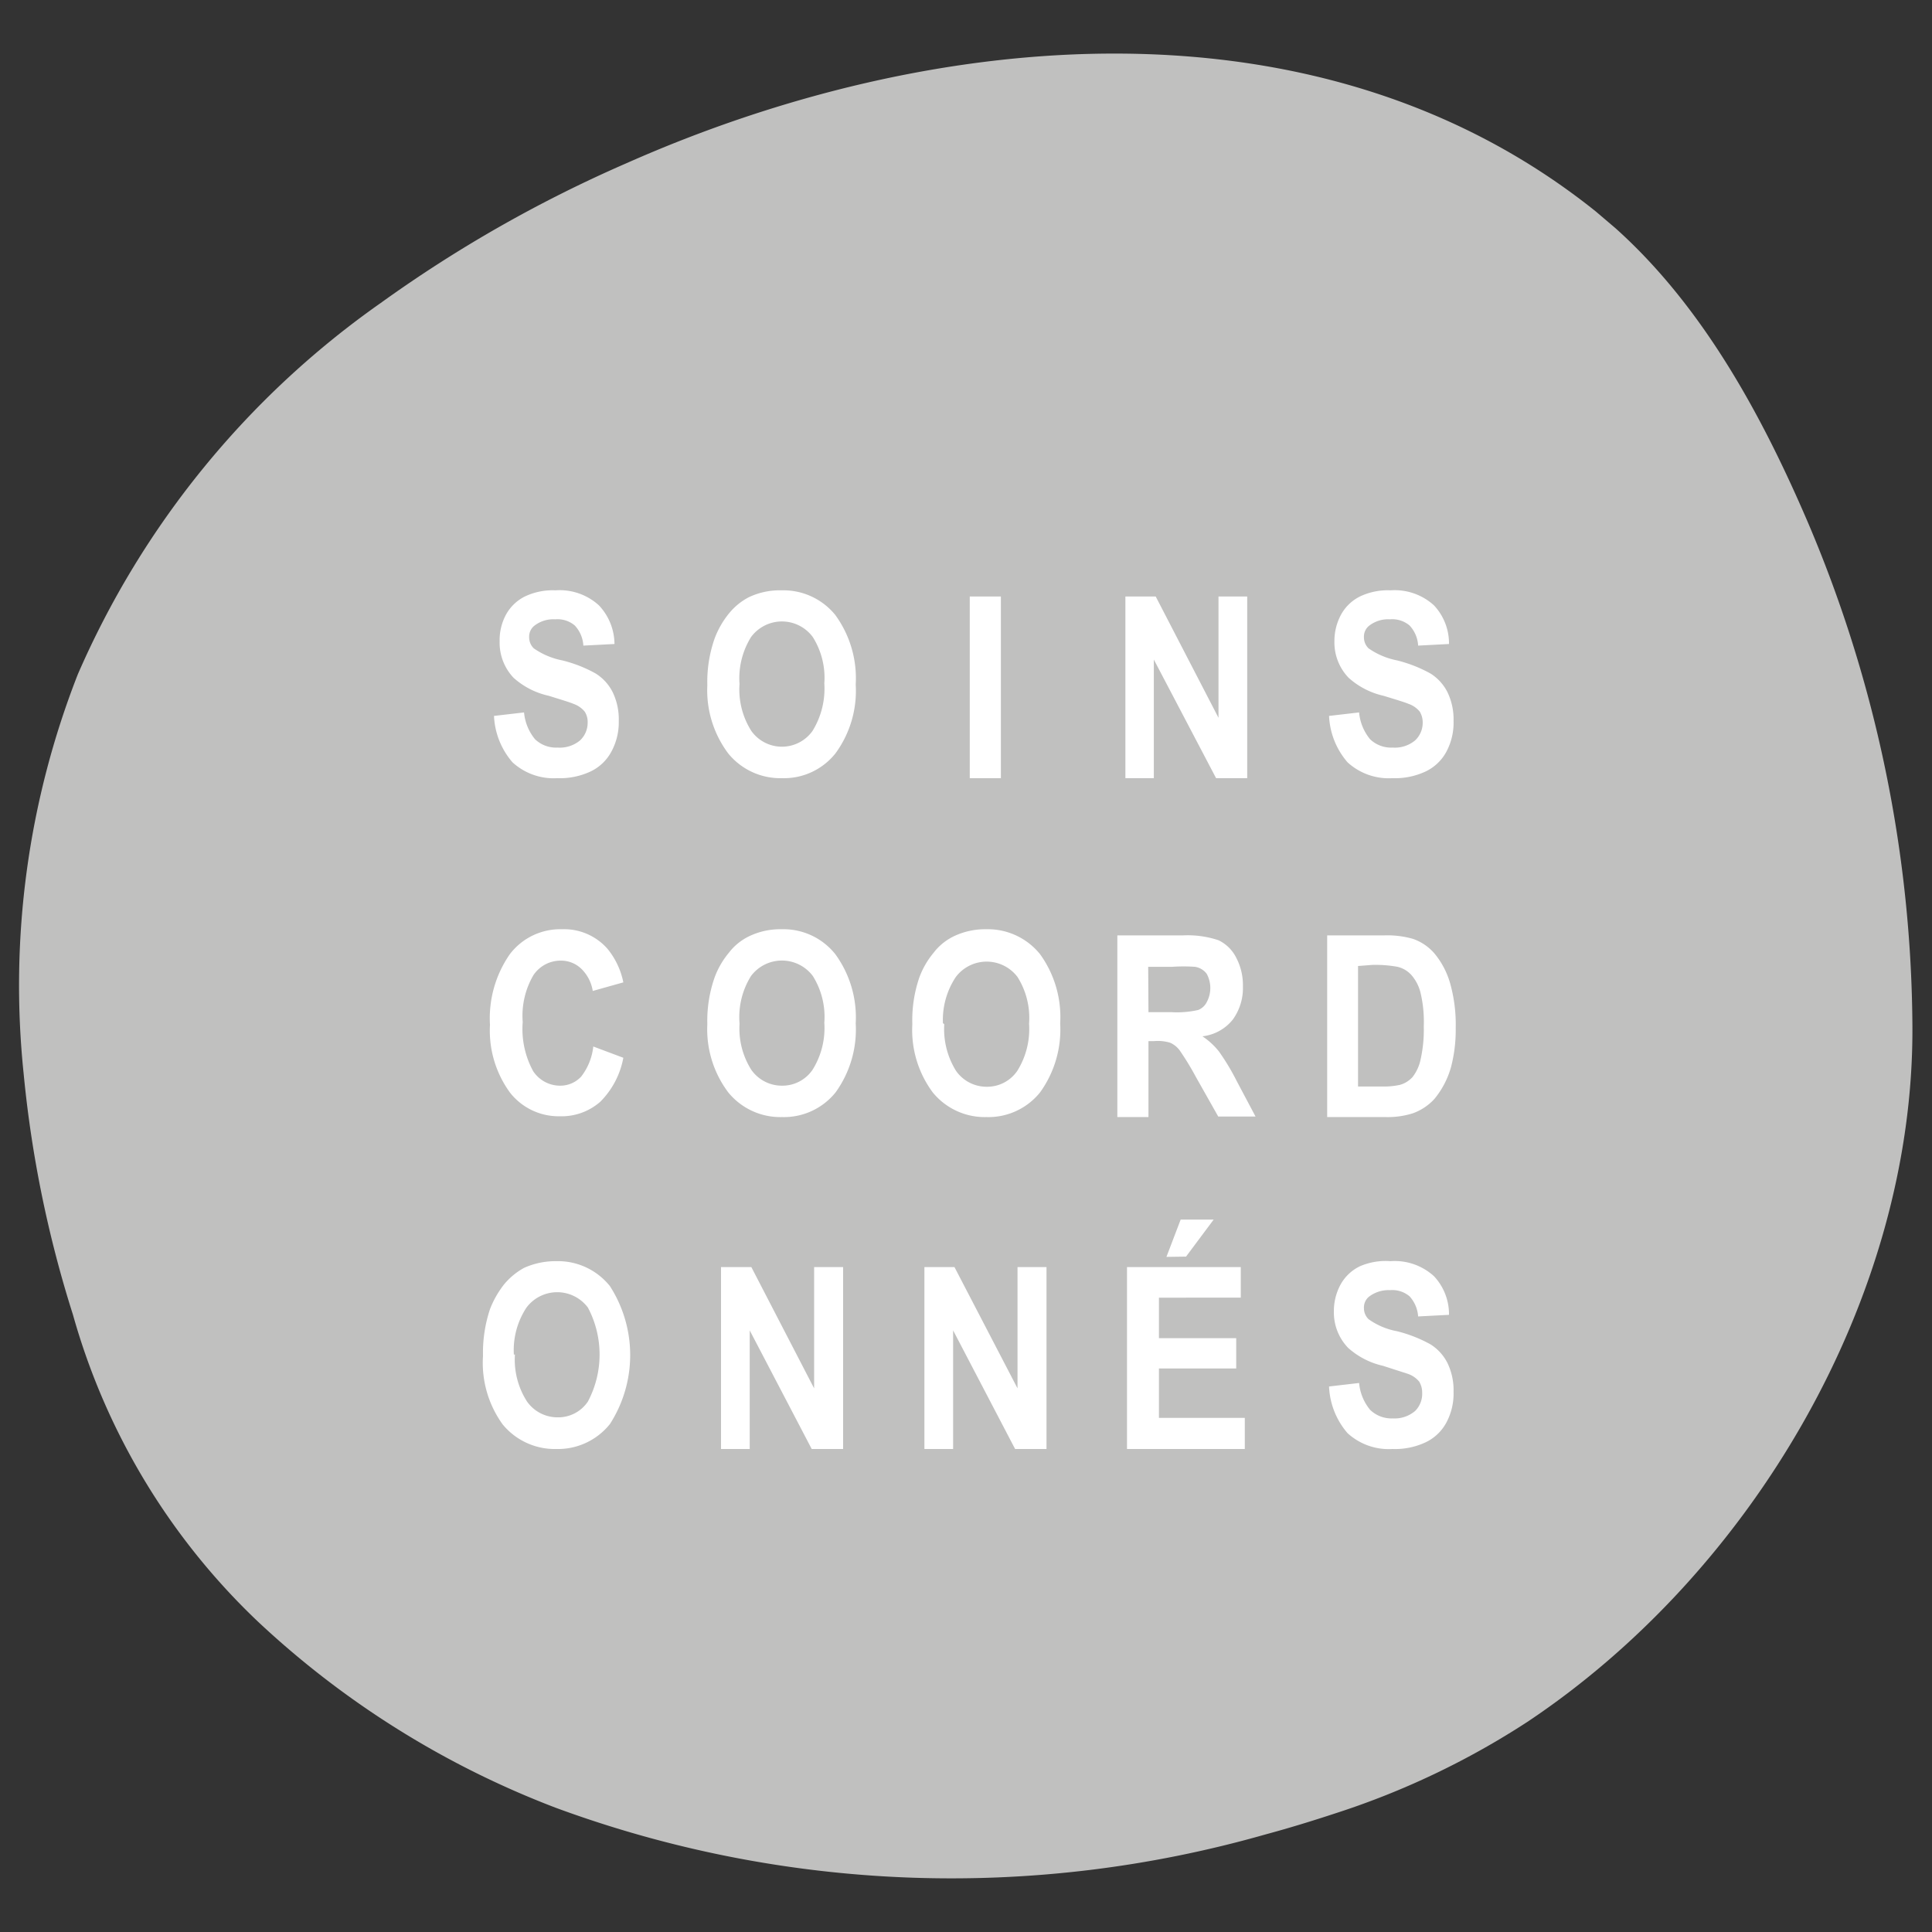 <svg id="Calque_1" data-name="Calque 1" xmlns="http://www.w3.org/2000/svg" viewBox="0 0 72 72"><rect x="0" y="0" width="72" height="72" fill="#333333" stroke="none"/><defs><style>.cls-1{fill:#c0c0bf;}.cls-2{fill:#fff;}</style></defs><title>LOGO</title><path class="cls-1" d="M60.21,8.51l-.74-.63C49.16-.38,34.68,1.05,23.33,6.09a49.42,49.42,0,0,0-9.14,5.2A32.94,32.94,0,0,0,2.9,25.13,31.76,31.76,0,0,0,.88,40,43.33,43.33,0,0,0,2.72,49,25.13,25.13,0,0,0,9.61,60.43a33.85,33.85,0,0,0,11.1,6.94,42.65,42.65,0,0,0,26.43,1c.89-.24,1.77-.51,2.65-.8a29.94,29.94,0,0,0,7.13-3.4c8.37-5.58,14.41-15.8,14.35-25.93a48.57,48.57,0,0,0-3.86-18.69C65.7,15.55,63.49,11.45,60.21,8.51Z"/><path class="cls-2" d="M18.41,26.68l1.12-.13a1.82,1.82,0,0,0,.41,1,1.13,1.13,0,0,0,.84.31,1.18,1.18,0,0,0,.84-.27.9.9,0,0,0,.28-.66.7.7,0,0,0-.11-.41.94.94,0,0,0-.42-.29c-.14-.06-.44-.15-.92-.3a2.89,2.89,0,0,1-1.31-.67,1.9,1.9,0,0,1-.52-1.36,2,2,0,0,1,.24-1,1.63,1.63,0,0,1,.72-.68A2.41,2.41,0,0,1,20.7,22a2.17,2.17,0,0,1,1.62.56A2.12,2.12,0,0,1,22.9,24l-1.16.06a1.19,1.19,0,0,0-.32-.75,1,1,0,0,0-.73-.23,1.15,1.15,0,0,0-.79.25.52.52,0,0,0-.18.42.57.57,0,0,0,.17.41,2.78,2.78,0,0,0,1.06.45,5,5,0,0,1,1.25.49,1.75,1.75,0,0,1,.63.69,2.33,2.33,0,0,1,.23,1.08A2.29,2.29,0,0,1,22.79,28a1.71,1.71,0,0,1-.78.75,2.69,2.69,0,0,1-1.24.25,2.27,2.27,0,0,1-1.67-.59A2.83,2.83,0,0,1,18.41,26.68Z"/><path class="cls-2" d="M26.36,25.54a4.89,4.89,0,0,1,.27-1.74,3.3,3.3,0,0,1,.53-.93,2.34,2.34,0,0,1,.74-.61A2.68,2.68,0,0,1,29.13,22a2.49,2.49,0,0,1,2,.92,4,4,0,0,1,.76,2.59,3.94,3.94,0,0,1-.75,2.56,2.45,2.45,0,0,1-2,.93,2.5,2.5,0,0,1-2-.92A3.92,3.92,0,0,1,26.36,25.54Zm1.2-.05A2.88,2.88,0,0,0,28,27.24a1.4,1.4,0,0,0,2.28,0,3,3,0,0,0,.44-1.77,2.85,2.85,0,0,0-.43-1.73,1.43,1.43,0,0,0-2.3,0A2.91,2.91,0,0,0,27.56,25.49Z"/><path class="cls-2" d="M36.14,29V22.23H37.3V29Z"/><path class="cls-2" d="M41.94,29V22.23h1.13l2.34,4.52V22.23h1.07V29H45.32L43,24.58V29Z"/><path class="cls-2" d="M49.53,26.68l1.12-.13a1.82,1.82,0,0,0,.41,1,1.13,1.13,0,0,0,.84.31,1.18,1.18,0,0,0,.84-.27.9.9,0,0,0,.28-.66.78.78,0,0,0-.11-.41.94.94,0,0,0-.42-.29c-.14-.06-.44-.15-.93-.3a2.9,2.9,0,0,1-1.3-.67,1.9,1.9,0,0,1-.53-1.36,2.06,2.06,0,0,1,.25-1,1.63,1.63,0,0,1,.72-.68A2.41,2.41,0,0,1,51.82,22a2.17,2.17,0,0,1,1.62.56A2.07,2.07,0,0,1,54,24l-1.15.06a1.19,1.19,0,0,0-.32-.75,1,1,0,0,0-.73-.23,1.15,1.15,0,0,0-.79.25.52.52,0,0,0-.18.42.57.57,0,0,0,.17.41,2.78,2.78,0,0,0,1.06.45,5.13,5.13,0,0,1,1.25.49,1.75,1.75,0,0,1,.63.69,2.33,2.33,0,0,1,.23,1.08A2.29,2.29,0,0,1,53.91,28a1.71,1.71,0,0,1-.78.75,2.69,2.69,0,0,1-1.24.25,2.27,2.27,0,0,1-1.67-.59A2.83,2.83,0,0,1,49.53,26.68Z"/><path class="cls-2" d="M22.11,39l1.12.42a3.12,3.12,0,0,1-.86,1.64,2.19,2.19,0,0,1-1.52.54A2.3,2.3,0,0,1,19,40.71a3.92,3.92,0,0,1-.74-2.52A4.18,4.18,0,0,1,19,35.56a2.36,2.36,0,0,1,1.94-.93,2.15,2.15,0,0,1,1.7.73,2.86,2.86,0,0,1,.59,1.25l-1.14.32a1.47,1.47,0,0,0-.43-.83,1.09,1.09,0,0,0-.78-.3,1.22,1.22,0,0,0-1,.54,3,3,0,0,0-.4,1.75,3.27,3.27,0,0,0,.39,1.83,1.2,1.2,0,0,0,1,.54,1.06,1.06,0,0,0,.79-.34A2.21,2.21,0,0,0,22.11,39Z"/><path class="cls-2" d="M26.36,38.17a4.89,4.89,0,0,1,.27-1.74,3.11,3.11,0,0,1,.53-.92,2.1,2.1,0,0,1,.74-.61,2.68,2.68,0,0,1,1.23-.27,2.47,2.47,0,0,1,2,.93,4,4,0,0,1,.76,2.58,4,4,0,0,1-.75,2.57,2.47,2.47,0,0,1-2,.92,2.5,2.5,0,0,1-2-.92A3.91,3.91,0,0,1,26.36,38.17Zm1.2,0A2.87,2.87,0,0,0,28,39.87a1.39,1.39,0,0,0,1.14.59,1.36,1.36,0,0,0,1.14-.59,2.94,2.94,0,0,0,.44-1.76,2.86,2.86,0,0,0-.43-1.74,1.44,1.44,0,0,0-2.3,0A2.89,2.89,0,0,0,27.56,38.13Z"/><path class="cls-2" d="M34,38.17a4.91,4.91,0,0,1,.26-1.74,3.11,3.11,0,0,1,.53-.92,2.1,2.1,0,0,1,.74-.61,2.71,2.71,0,0,1,1.23-.27,2.5,2.5,0,0,1,2,.93,4,4,0,0,1,.75,2.58,4,4,0,0,1-.75,2.57,2.47,2.47,0,0,1-2,.92,2.5,2.5,0,0,1-2-.92A3.9,3.9,0,0,1,34,38.17Zm1.19,0a2.94,2.94,0,0,0,.44,1.74,1.39,1.39,0,0,0,1.14.59,1.36,1.36,0,0,0,1.14-.59,2.94,2.94,0,0,0,.44-1.76,2.86,2.86,0,0,0-.43-1.74,1.44,1.44,0,0,0-2.3,0A2.89,2.89,0,0,0,35.14,38.13Z"/><path class="cls-2" d="M41.64,41.63V34.86h2.43a3.63,3.63,0,0,1,1.34.18,1.43,1.43,0,0,1,.66.65,2.2,2.2,0,0,1,.25,1.07A2,2,0,0,1,45.94,38a1.69,1.69,0,0,1-1.13.62,2.63,2.63,0,0,1,.62.57,8.55,8.55,0,0,1,.66,1.1l.7,1.32H45.4l-.83-1.47a10.34,10.34,0,0,0-.61-1,.9.9,0,0,0-.35-.28A1.59,1.59,0,0,0,43,38.8H42.8v2.83Zm1.16-3.91h.85a3.61,3.61,0,0,0,1-.08.6.6,0,0,0,.32-.29,1.11,1.11,0,0,0,0-1.06.67.67,0,0,0-.44-.26,6.22,6.22,0,0,0-.84,0h-.9Z"/><path class="cls-2" d="M49.46,34.86h2.11a3.43,3.43,0,0,1,1.09.13,1.85,1.85,0,0,1,.86.62,3.06,3.06,0,0,1,.54,1.1,5.66,5.66,0,0,1,.19,1.6,5.47,5.47,0,0,1-.17,1.44,3.24,3.24,0,0,1-.62,1.2,2,2,0,0,1-.81.54,3.09,3.09,0,0,1-1,.14H49.46ZM50.61,36v4.49h.86a2.83,2.83,0,0,0,.7-.06,1,1,0,0,0,.47-.29,1.58,1.58,0,0,0,.3-.65,5.07,5.07,0,0,0,.12-1.24A4.69,4.69,0,0,0,52.94,37a1.58,1.58,0,0,0-.33-.65,1,1,0,0,0-.53-.32,4.56,4.56,0,0,0-.95-.07Z"/><path class="cls-2" d="M18,50.53a5.15,5.15,0,0,1,.26-1.74,3.56,3.56,0,0,1,.53-.93,2.58,2.58,0,0,1,.74-.61A2.86,2.86,0,0,1,20.73,47a2.48,2.48,0,0,1,2,.93,4.75,4.75,0,0,1,0,5.14,2.48,2.48,0,0,1-2,.93,2.51,2.51,0,0,1-2-.92A3.92,3.92,0,0,1,18,50.53Zm1.19-.05a2.88,2.88,0,0,0,.45,1.75,1.39,1.39,0,0,0,1.14.59,1.33,1.33,0,0,0,1.13-.59,3.74,3.74,0,0,0,0-3.5,1.43,1.43,0,0,0-2.29,0A2.88,2.88,0,0,0,19.15,50.48Z"/><path class="cls-2" d="M26.87,54V47.22H28l2.34,4.52V47.22h1.08V54H30.25l-2.31-4.42V54Z"/><path class="cls-2" d="M34.45,54V47.22h1.12l2.35,4.52V47.22H39V54H37.83l-2.31-4.42V54Z"/><path class="cls-2" d="M42,54V47.22h4.24v1.14H43.19v1.51h2.88V51H43.19v1.84h3.2V54Zm1.47-7.16L44,45.45h1.23L44.2,46.83Z"/><path class="cls-2" d="M49.53,51.67l1.12-.13a1.82,1.82,0,0,0,.41,1,1.14,1.14,0,0,0,.84.32,1.18,1.18,0,0,0,.84-.28A.9.9,0,0,0,53,51.9a.78.78,0,0,0-.11-.41.94.94,0,0,0-.42-.29l-.93-.3a2.9,2.9,0,0,1-1.3-.67,1.9,1.9,0,0,1-.53-1.36,2.06,2.06,0,0,1,.25-1,1.63,1.63,0,0,1,.72-.68A2.41,2.41,0,0,1,51.82,47a2.17,2.17,0,0,1,1.62.56A2.07,2.07,0,0,1,54,49l-1.15.06a1.24,1.24,0,0,0-.32-.75,1,1,0,0,0-.73-.23,1.2,1.2,0,0,0-.79.25.52.52,0,0,0-.18.42.57.57,0,0,0,.17.41,2.63,2.63,0,0,0,1.06.45,5.13,5.13,0,0,1,1.25.49,1.75,1.75,0,0,1,.63.69,2.33,2.33,0,0,1,.23,1.08A2.29,2.29,0,0,1,53.91,53a1.71,1.71,0,0,1-.78.75,2.69,2.69,0,0,1-1.24.25,2.27,2.27,0,0,1-1.67-.59A2.83,2.83,0,0,1,49.53,51.67Z"/></svg>